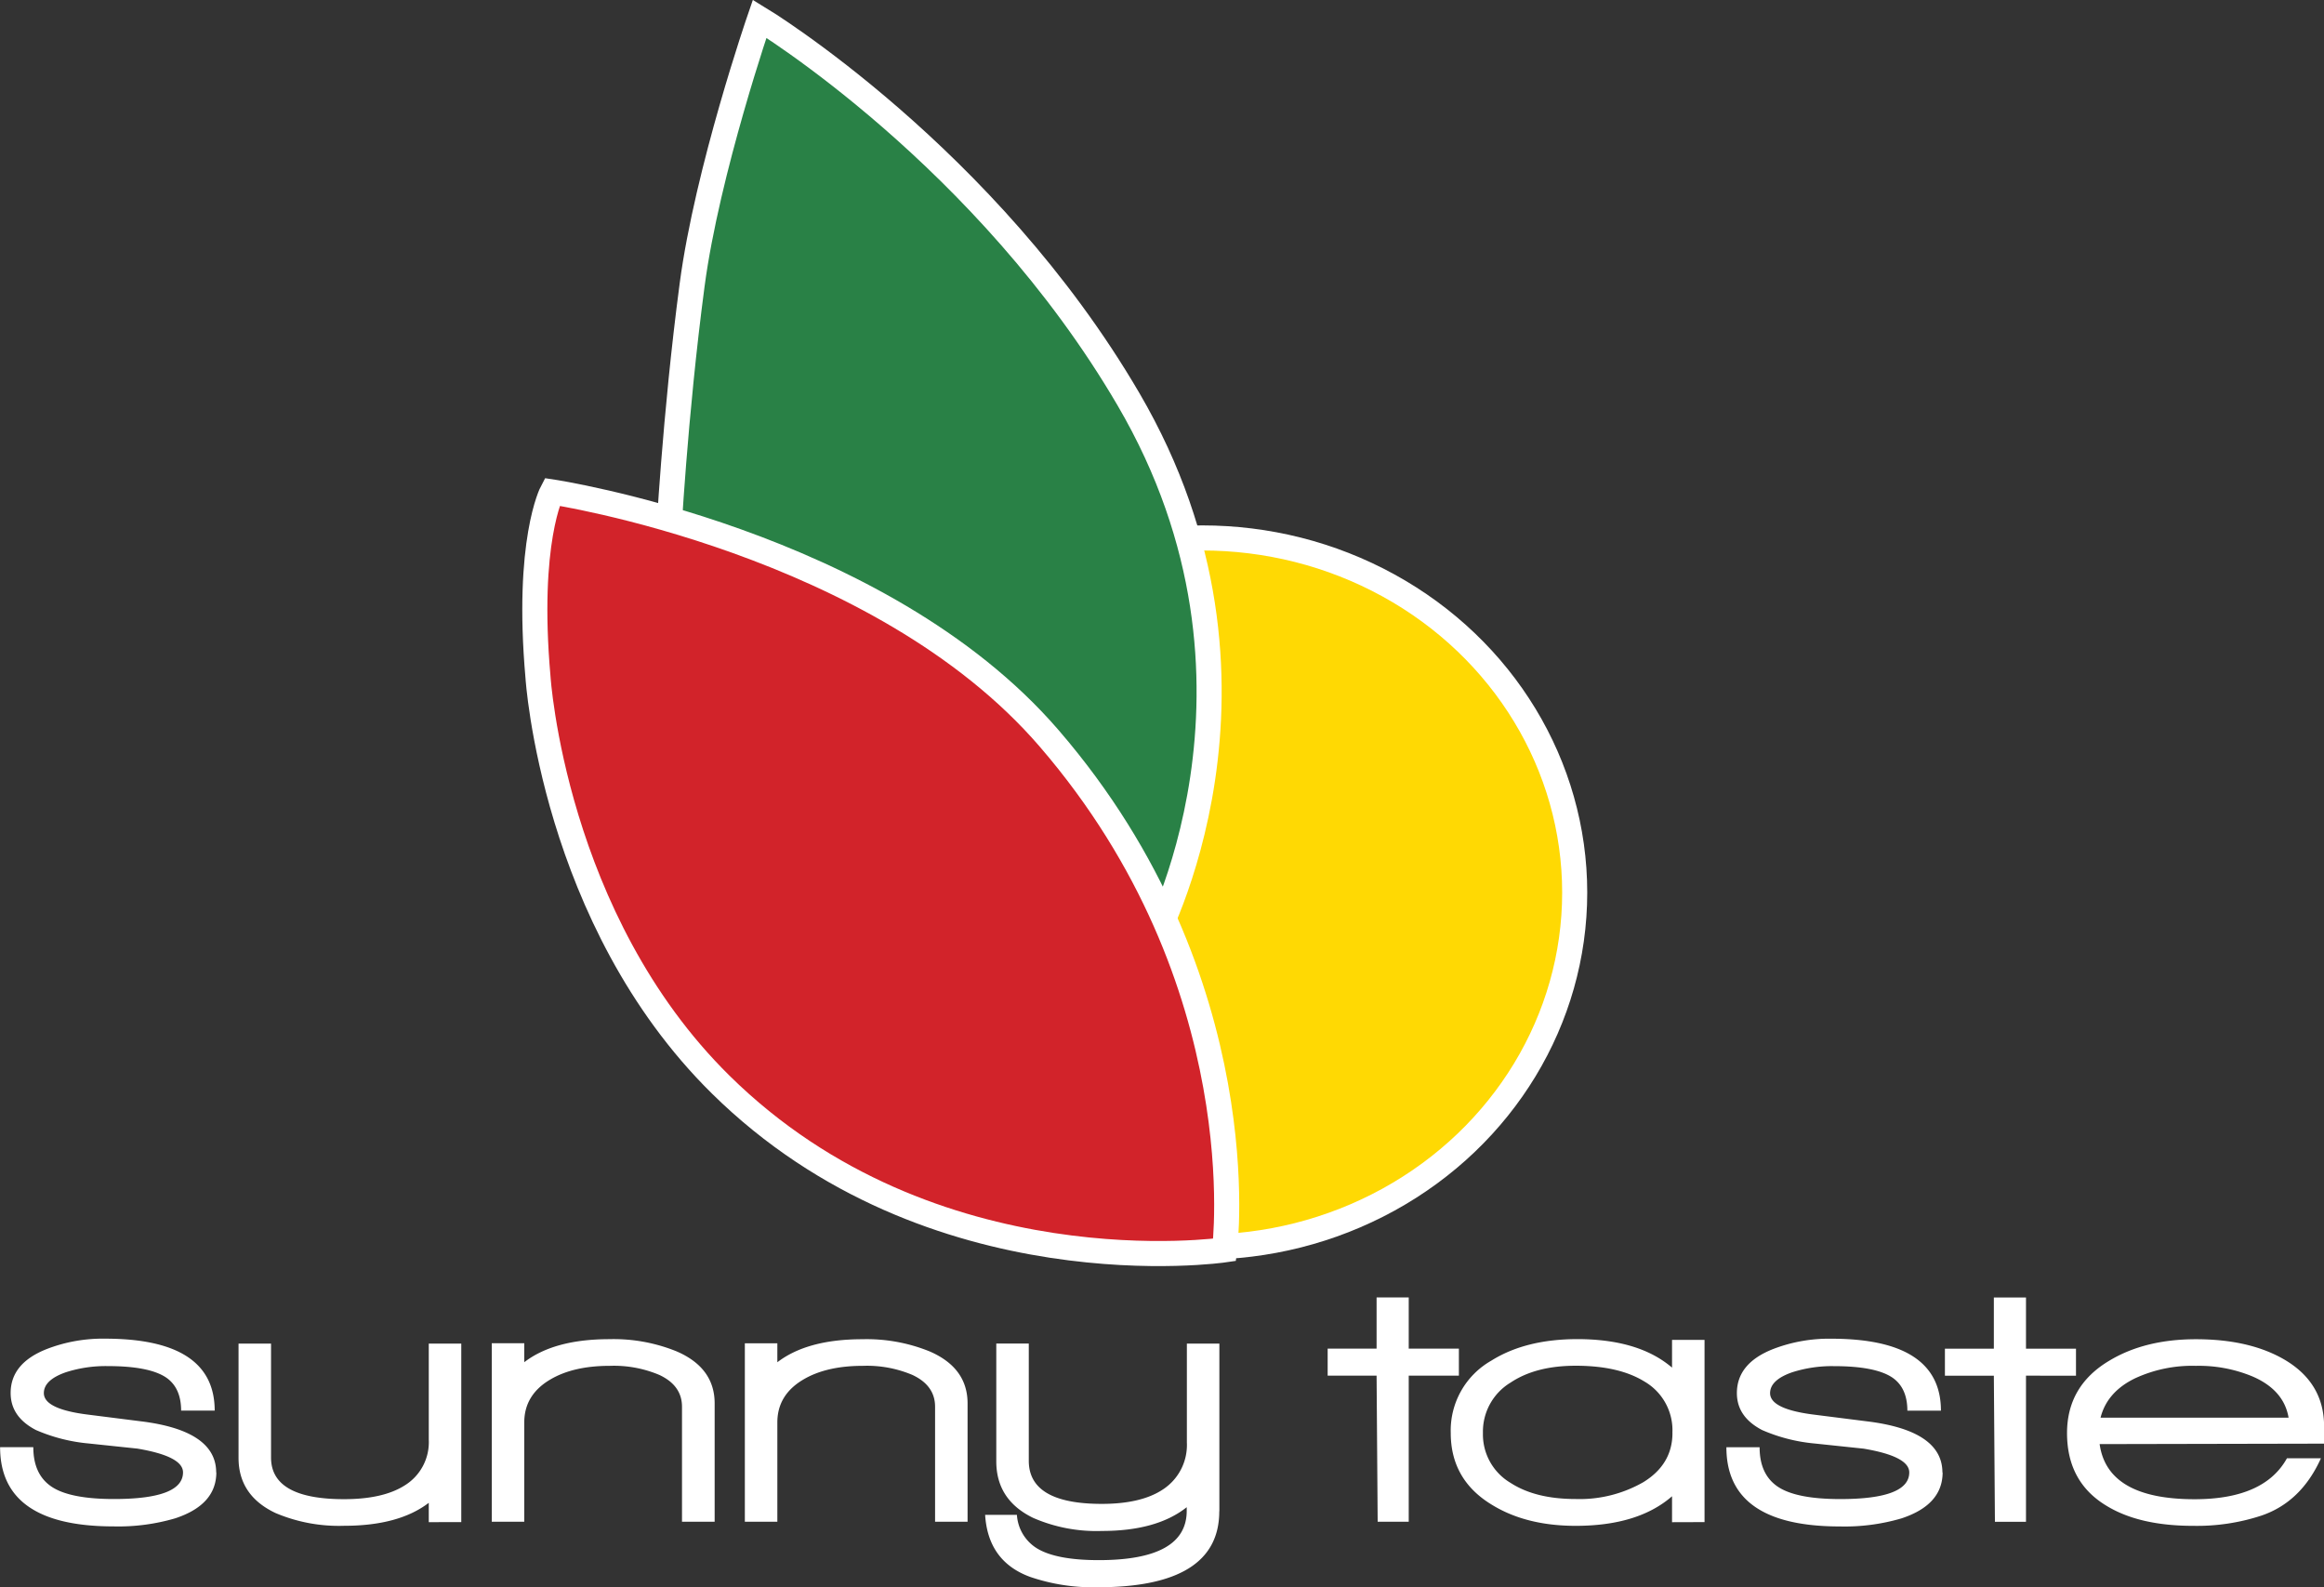 <svg id="Ebene_1" data-name="Ebene 1" xmlns="http://www.w3.org/2000/svg" xmlns:xlink="http://www.w3.org/1999/xlink" viewBox="0 0 454.1 310.09"><rect x="0" y="0" width="454.1" height="310.09" fill="#333333" stroke="none"/><defs><style>.cls-1,.cls-5{fill:none;}.cls-2{clip-path:url(#clip-path);}.cls-3{fill:#fff;}.cls-4{fill:#ffd903;}.cls-5{stroke:#fff;stroke-width:4.9px;}.cls-6{fill:#298146;}.cls-7{fill:#d2232a;}</style><clipPath id="clip-path" transform="translate(-193.94 -127.89)"><rect class="cls-1" width="841.89" height="595.28"/></clipPath></defs><title>LogoVektor</title><g class="cls-2"><path class="cls-3" d="M634.06 396.81q6.14 2.64 7.06 8.06H604.38q1.28-5.06 6.78-7.71A26.57 26.57.0 01623 394.74a27.32 27.32.0 0111.06 2.07m14 13.13v-3.35q0-8.92-8.49-13.48-6.64-3.57-16.55-3.57t-16.84 4.14q-8.35 4.92-8.35 14.2.0 9.56 7.71 14.2 6.42 3.93 17 3.92a40.18 40.18.0 0013.27-2q7.77-2.64 11.63-11.2h-6.64q-4.43 8-18.05 8-17.05.0-18.55-10.77zm-48.48-13.27v-5.28h-9.77v-10h-6.28v10h-9.56v5.28h9.56l.21 28.54h6.07V396.66zm-26.1 18.91q0-8.2-14.77-10l-10.2-1.29q-8.7-1.07-8.7-4.21.0-2.57 4.28-4.07a25.47 25.47.0 018.2-1.21q7.92.0 11.27 2.14 3.07 2 3.07 6.56h6.56q0-14.05-21.4-14.06a30.35 30.35.0 00-11.34 2q-7.13 2.78-7.13 8.63.0 4.64 4.92 7.21a33.28 33.28.0 0010.35 2.64l9.49 1q8.92 1.5 8.92 4.64.0 5.21-13.48 5.21-8.56.0-12.16-2.39t-3.6-7.74h-6.49q0 15.48 22.19 15.48a39.43 39.43.0 0012-1.57q8.06-2.64 8.06-9m-52.79-7.7q0 6.14-5.71 9.63a25 25 0 01-13.2 3.28q-7.85.0-12.7-3.14a11 11 0 01-5.42-9.77 11.19 11.19.0 015.42-9.85q4.92-3.28 12.7-3.28 8.42.0 13.41 3.07a11 11 0 015.49 10.06M527 425.27v-35.6h-6.35v5.42q-6.49-5.56-18.48-5.57-10.13.0-16.84 4.21a15.69 15.69.0 00-7.92 14.13q0 9.13 8 14 6.7 4.14 16.41 4.14 12.2.0 18.83-5.78v5.07zm-48-28.61v-5.28H469.2v-10h-6.28v10h-9.56v5.28h9.56l.21 28.54h6.07V396.66zm-46.8 26.47V390.39h-6.35v19.34A10.38 10.38.0 01421 419q-4.21 2.71-11.77 2.71-14.27.0-14.27-8.42v-22.9h-6.35v23q0 7.56 7.21 11.06A30.94 30.94.0 00409.27 427q10.7.0 16.55-4.64v.71q0 9.63-17.19 9.63-8.13.0-11.92-2.21a8.29 8.29.0 01-4.07-6.64h-6.21Q387 433 395.29 436a38.13 38.13.0 0013.13 2q23.76.0 23.76-14.84M383 425.2V402.09q0-7-7.49-10.2a32.69 32.69.0 00-13.06-2.35q-10.77.0-16.62 4.5v-3.71h-6.35V425.2h6.35V405.8q0-5.42 5.14-8.42 4.5-2.64 11.56-2.64a22.82 22.82.0 019.7 1.78q4.42 2.07 4.42 6.21V425.2zm-49.42.0V402.09q0-7-7.49-10.2A32.69 32.69.0 00313 389.53q-10.77.0-16.62 4.5v-3.71h-6.35V425.2h6.35V405.8q0-5.42 5.14-8.42 4.5-2.64 11.56-2.64a22.82 22.82.0 019.7 1.78q4.42 2.07 4.42 6.21V425.2zm-49.51.07V390.39h-6.35v18.76a9.91 9.91.0 01-4.78 9q-4.21 2.64-11.77 2.64-14.27.0-14.27-8.13V390.39h-6.35v22.33q0 7.35 7.21 10.77a31.68 31.68.0 0013.41 2.5q10.7.0 16.55-4.49v3.78zm-47.89-9.7q0-8.2-14.77-10l-10.2-1.29q-8.7-1.07-8.7-4.21.0-2.57 4.28-4.07a25.46 25.46.0 018.2-1.21q7.92.0 11.27 2.14 3.07 2 3.07 6.56h6.56q0-14.05-21.4-14.06a30.35 30.35.0 00-11.34 2q-7.14 2.78-7.13 8.63.0 4.64 4.92 7.21a33.28 33.28.0 0010.35 2.64l9.49 1q8.92 1.5 8.92 4.64.0 5.21-13.49 5.21-8.56.0-12.16-2.39t-3.6-7.74h-6.49q0 15.48 22.19 15.48a39.43 39.43.0 0012-1.57q8.06-2.64 8.06-9" transform="translate(-193.94 -127.89)"/><path class="cls-4" d="M356.11 302.27c0-38.26 32.58-69.28 72.76-69.28s72.76 31 72.76 69.28-32.57 69.28-72.76 69.28-72.76-31-72.76-69.28" transform="translate(-193.94 -127.89)"/><ellipse class="cls-5" cx="234.93" cy="174.38" rx="72.76" ry="69.28"/><path class="cls-6" d="M419 312.38s28-50.82-4.55-106.47c-27.79-47.55-72.08-74.36-72.08-74.36s-10.23 29.66-13.19 52c-3.41 25.71-4.67 50.34-4.67 50.34s16 15.9 20.61 20c9.59 8.37 21 15.71 31 23.67 12.84 10.15 42.86 34.9 42.86 34.9" transform="translate(-193.94 -127.89)"/><path class="cls-5" d="M419 312.38s28-50.82-4.55-106.47c-27.79-47.55-72.08-74.36-72.08-74.36s-10.23 29.66-13.19 52c-3.41 25.71-4.67 50.34-4.67 50.34s16 15.9 20.61 20c9.59 8.37 21 15.71 31 23.67C388.95 287.63 419 312.38 419 312.38z" transform="translate(-193.94 -127.89)"/><path class="cls-7" d="M301.81 224s63.92 9.59 97.15 48.17c41 47.56 34.26 99.91 34.26 99.91s-57.18 8.43-98.47-32.3c-32.74-32.29-35.69-79.62-35.69-79.62-2.35-26.56 2.75-36.15 2.75-36.15" transform="translate(-193.94 -127.89)"/><path class="cls-5" d="M301.81 224s63.92 9.59 97.15 48.17c41 47.56 34.26 99.91 34.26 99.91s-57.18 8.43-98.47-32.3c-32.74-32.29-35.69-79.62-35.69-79.62C296.72 233.6 301.81 224 301.81 224z" transform="translate(-193.94 -127.89)"/></g></svg>